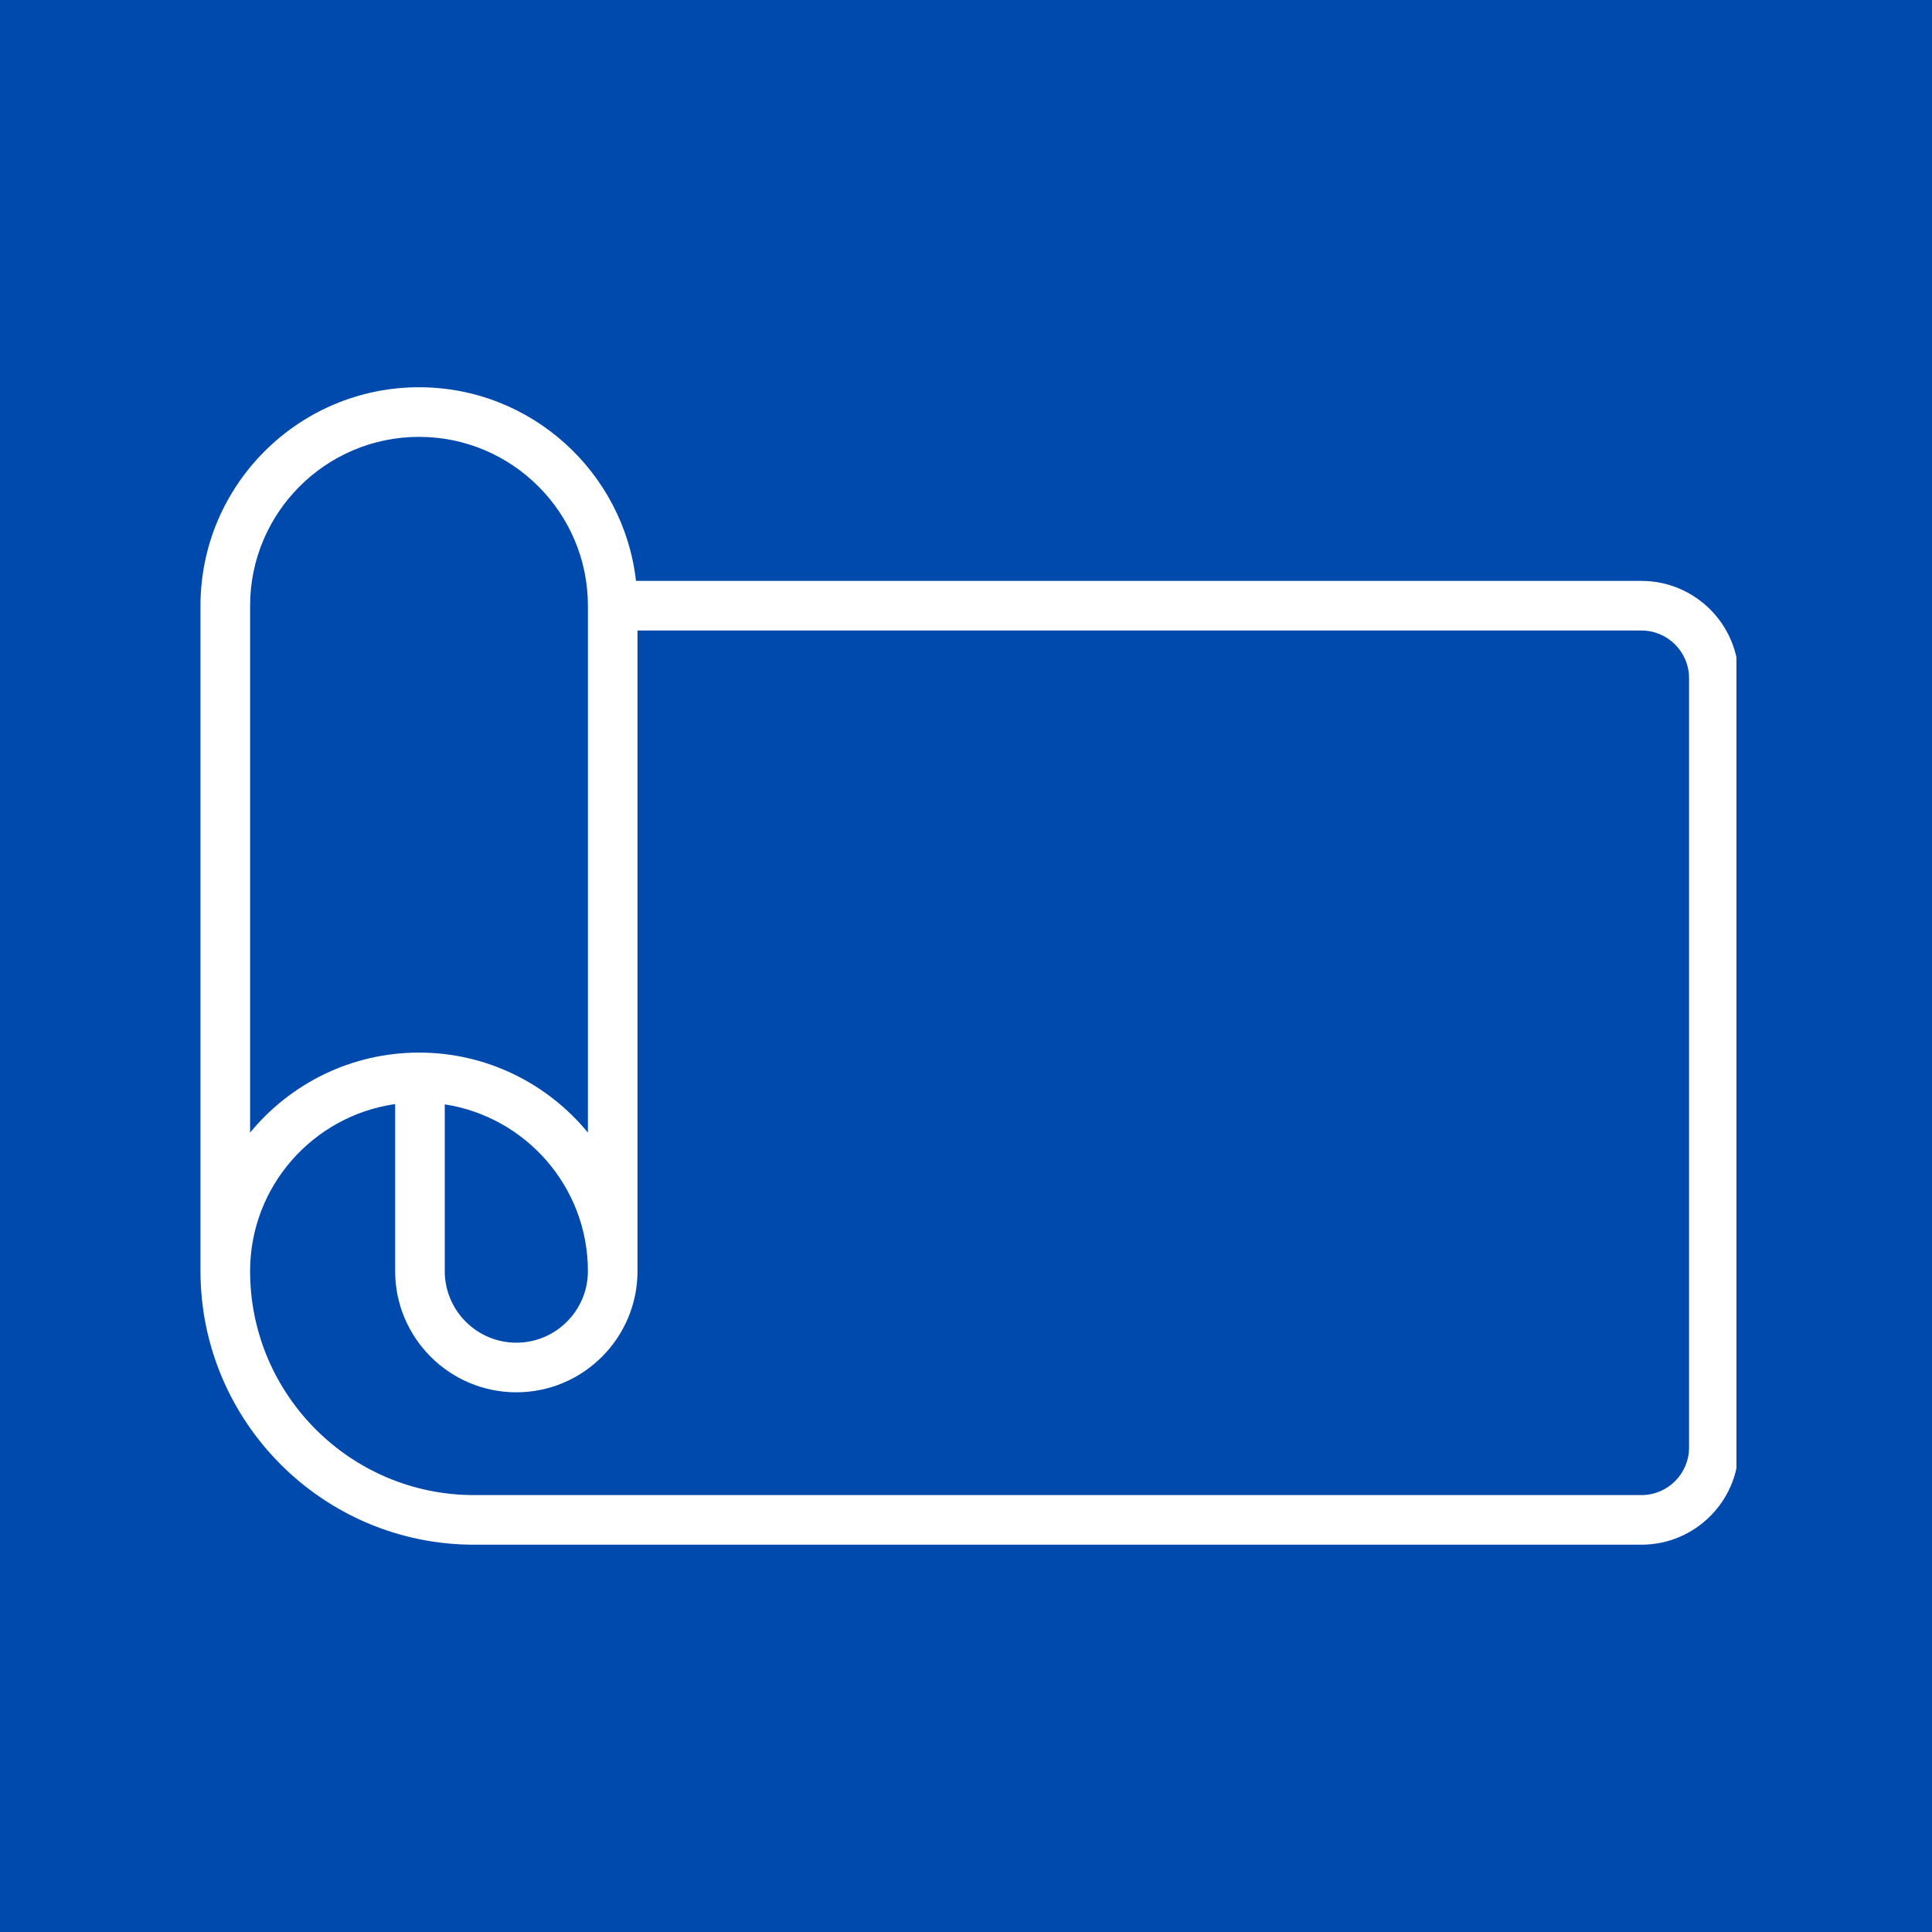 <svg xmlns="http://www.w3.org/2000/svg" xmlns:xlink="http://www.w3.org/1999/xlink" width="200" zoomAndPan="magnify" viewBox="0 0 150 150" height="200" preserveAspectRatio="xMidYMid meet" version="1.0"><defs><clipPath id="0bd7608243"><path d="M 15.566 30.062 L 134.816 30.062 L 134.816 120 L 15.566 120 Z M 15.566 30.062 " clip-rule="nonzero"/></clipPath></defs><rect x="-15" width="180" fill="#ffffff" y="-15" height="180" fill-opacity="1"/><rect x="-15" width="180" fill="#004aad" y="-15" height="180" fill-opacity="1"/><g clip-path="url(#0bd7608243)"><path fill="#ffffff" d="M 127.441 45.102 L 49.379 45.102 C 48.418 36.652 41.234 30.066 32.535 30.066 C 23.176 30.066 15.566 37.676 15.566 47.027 L 15.566 98.688 C 15.566 110.398 25.094 119.93 36.805 119.93 L 127.441 119.93 C 131.605 119.93 134.992 116.547 134.992 112.387 L 134.992 52.652 C 134.992 48.488 131.605 45.102 127.441 45.102 Z M 34.531 85.742 C 40.812 86.711 45.645 92.141 45.645 98.688 C 45.645 101.754 43.152 104.246 40.09 104.246 C 37.023 104.246 34.531 101.754 34.531 98.688 Z M 19.418 47.027 C 19.418 39.801 25.301 33.918 32.535 33.918 C 39.762 33.918 45.645 39.801 45.645 47.027 L 45.645 87.934 C 42.531 84.145 37.809 81.723 32.535 81.723 C 27.254 81.723 22.531 84.145 19.418 87.934 Z M 131.137 112.387 C 131.137 114.422 129.48 116.078 127.441 116.078 L 36.805 116.078 C 27.215 116.078 19.418 108.277 19.418 98.688 C 19.418 92.09 24.324 86.629 30.68 85.719 L 30.68 98.688 C 30.68 103.875 34.898 108.098 40.09 108.098 C 45.277 108.098 49.496 103.875 49.496 98.688 L 49.496 48.953 L 127.441 48.953 C 129.48 48.953 131.137 50.613 131.137 52.652 Z M 131.137 112.387 " fill-opacity="1" fill-rule="nonzero"/></g></svg>